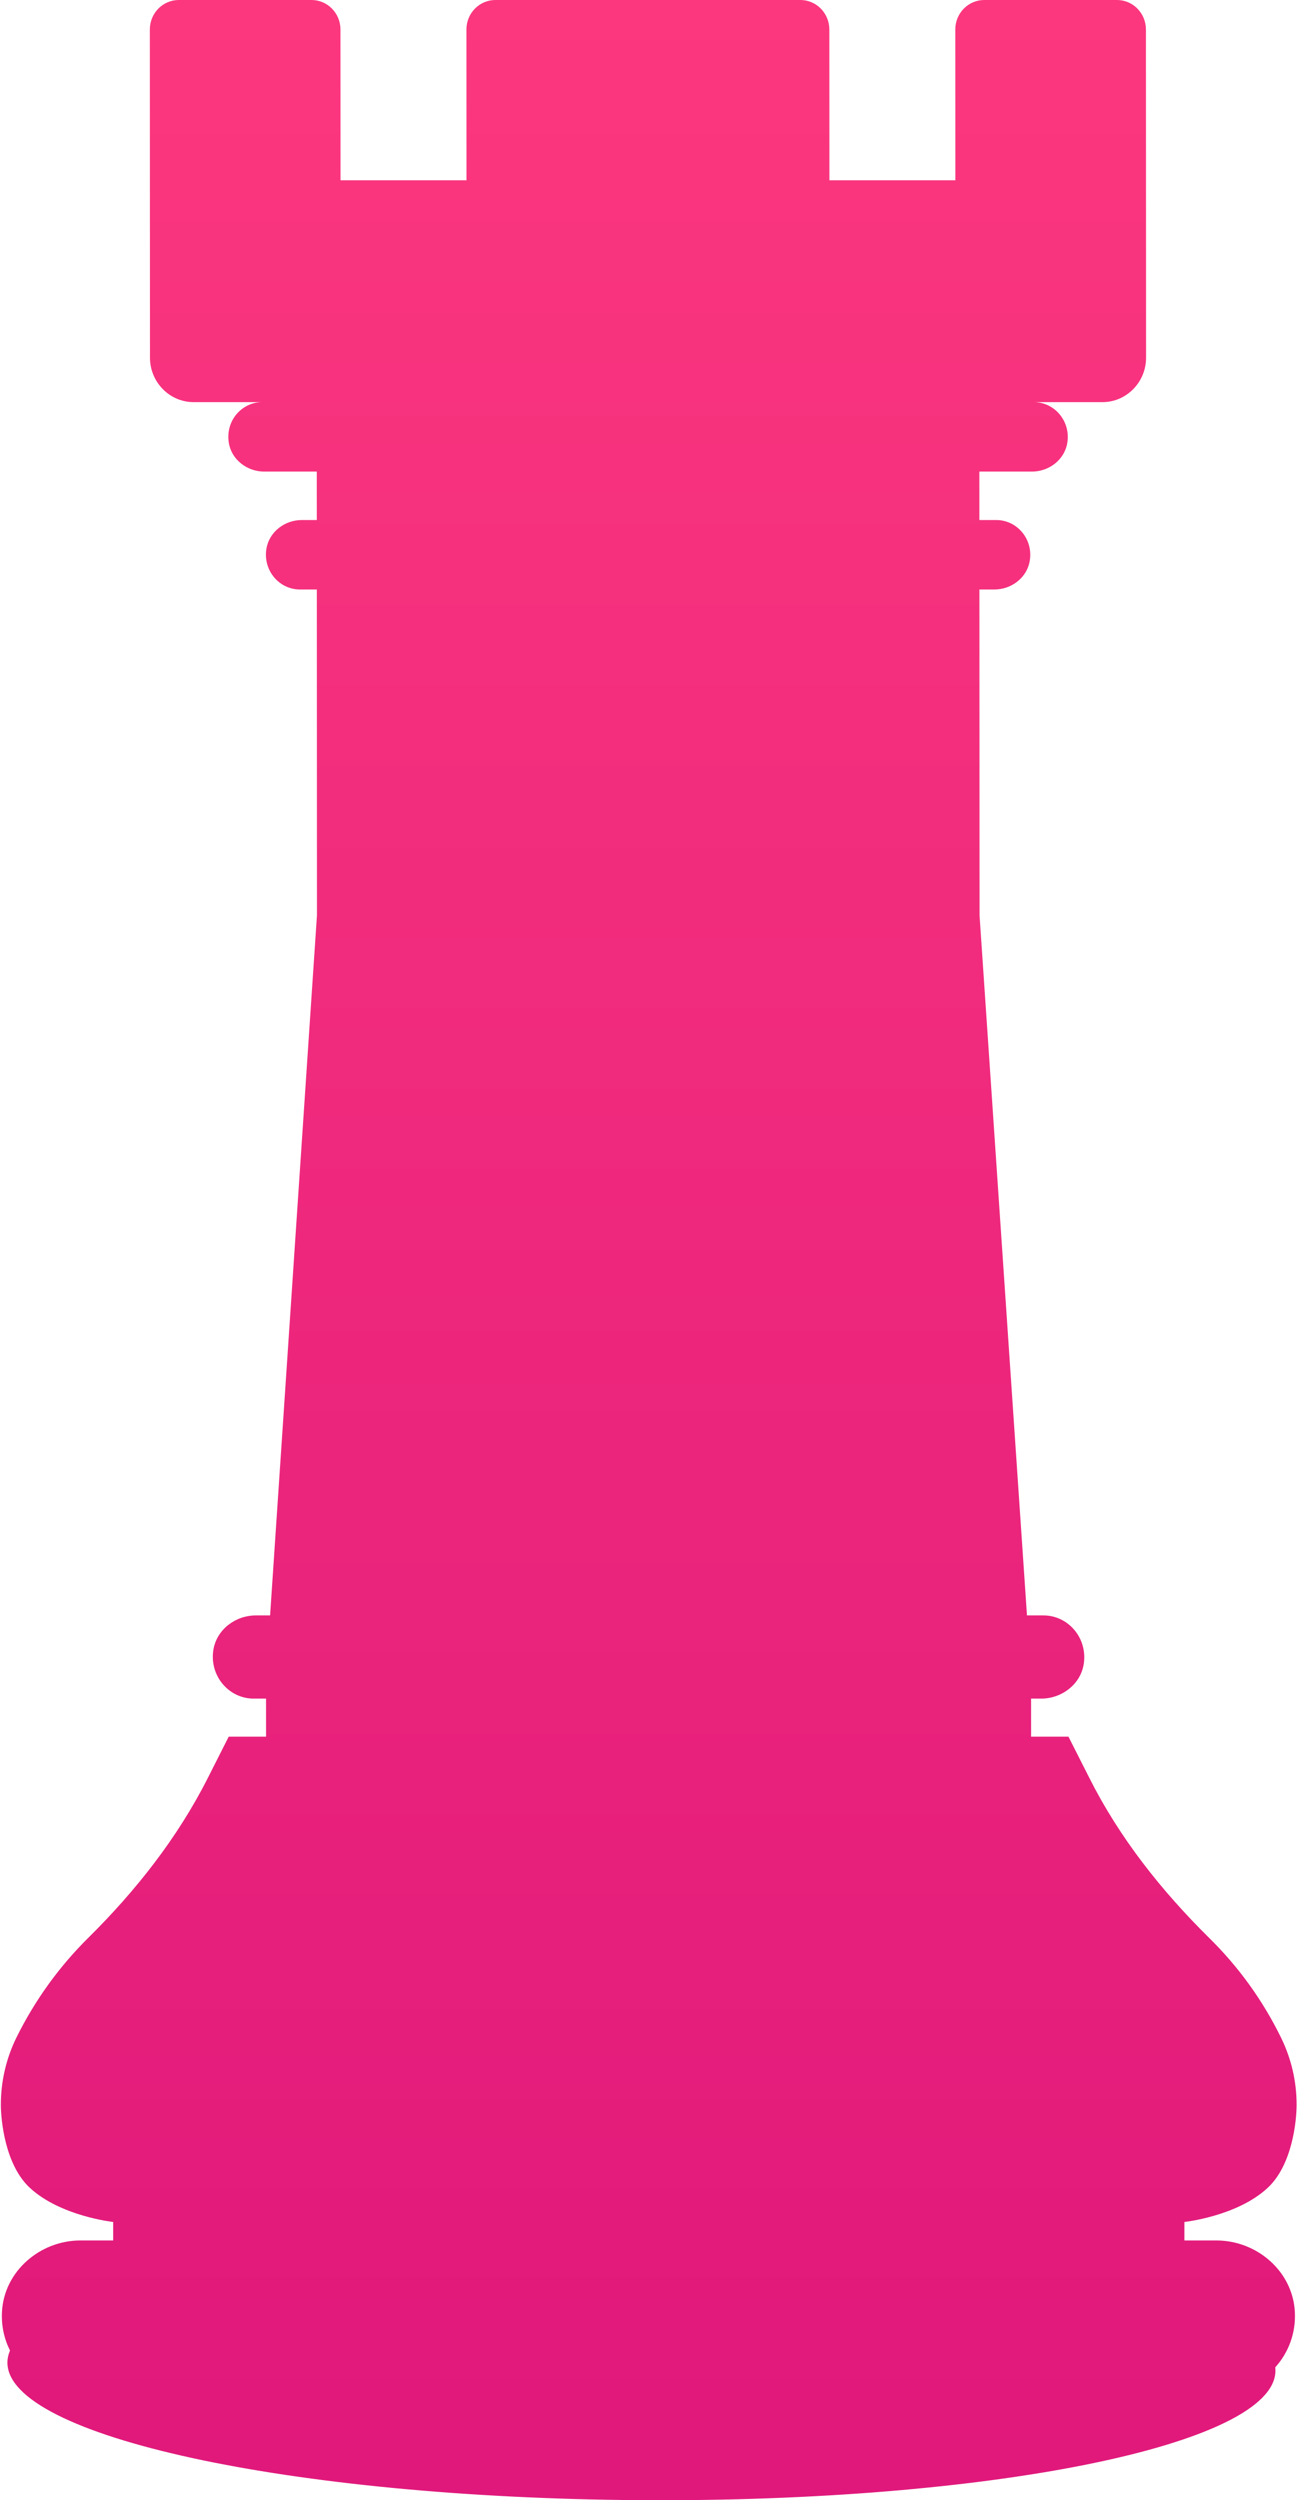 <?xml version="1.0" encoding="UTF-8"?> <svg xmlns="http://www.w3.org/2000/svg" width="86" height="164" viewBox="0 0 86 164" fill="none"><path fill-rule="evenodd" clip-rule="evenodd" d="M77.695 146.961L79.797 146.961C82.435 146.961 84.806 148.966 84.941 151.653C85.014 153.053 84.512 154.337 83.655 155.282C83.663 155.358 83.668 155.434 83.667 155.51C83.638 160.347 64.995 164.147 42.025 163.996C19.056 163.845 0.459 159.801 0.487 154.963C0.489 154.699 0.546 154.438 0.656 154.18C0.278 153.429 0.082 152.567 0.129 151.653C0.261 148.98 2.631 146.961 5.269 146.961L7.424 146.961L7.424 145.748C7.424 145.748 3.982 145.379 1.96 143.511C0.339 142.01 0.057 139.092 0.056 138.055C0.056 136.528 0.403 135.027 1.072 133.663C2.276 131.222 3.869 129.012 5.783 127.117C8.901 124.034 11.645 120.556 13.638 116.614L15.003 113.914L17.453 113.914L17.452 111.418L16.636 111.418C15.015 111.418 13.729 109.931 13.996 108.226C14.21 106.89 15.442 105.962 16.781 105.962L17.718 105.962L20.792 60.039L20.784 38.667L19.672 38.667C18.32 38.667 17.248 37.426 17.475 36.007C17.649 34.889 18.68 34.111 19.791 34.111L20.782 34.111L20.781 31.384L20.781 30.933L17.326 30.933C16.215 30.933 15.183 30.156 15.009 29.038C14.78 27.606 15.851 26.378 17.203 26.378L12.704 26.378C11.124 26.378 9.838 25.069 9.838 23.459L9.829 1.937C9.829 0.859 10.685 -2.20203e-08 11.73 -2.41727e-08L20.433 -4.2109e-08C21.491 -4.4289e-08 22.335 0.873 22.335 1.937L22.339 11.825L30.601 11.825L30.597 1.937C30.597 0.859 31.453 -6.48191e-08 32.498 -6.69715e-08L52.502 -1.08197e-07C53.56 -1.10377e-07 54.404 0.873 54.404 1.937L54.409 11.825L62.67 11.825L62.666 1.937C62.666 0.859 63.522 -1.30908e-07 64.567 -1.3306e-07L73.27 -1.50996e-07C74.328 -1.53176e-07 75.172 0.873 75.172 1.937L75.181 23.459C75.182 25.069 73.897 26.378 72.317 26.378L67.818 26.378C69.17 26.378 70.242 27.619 70.015 29.038C69.841 30.156 68.811 30.933 67.699 30.933L64.245 30.933L64.246 34.111L65.357 34.111C66.71 34.111 67.781 35.353 67.554 36.771C67.381 37.889 66.35 38.667 65.239 38.667L64.248 38.667L64.257 60.039L67.368 105.962L68.453 105.962C70.073 105.962 71.359 107.449 71.092 109.154C70.878 110.49 69.647 111.418 68.308 111.418L67.638 111.418L67.639 113.914L70.09 113.914L71.457 116.614C73.44 120.556 76.186 124.02 79.321 127.117C81.25 129.012 82.844 131.222 84.037 133.663C84.707 135.027 85.056 136.528 85.056 138.055C85.057 139.105 84.777 142.01 83.157 143.511C81.149 145.379 77.695 145.748 77.695 145.748L77.695 146.961Z" fill="url(#paint0_linear_2877_1184)"></path><defs><linearGradient id="paint0_linear_2877_1184" x1="42.5" y1="-8.75845e-08" x2="42.5" y2="164" gradientUnits="userSpaceOnUse"><stop stop-color="#FC377E"></stop><stop offset="1" stop-color="#E0187B"></stop></linearGradient></defs></svg> 